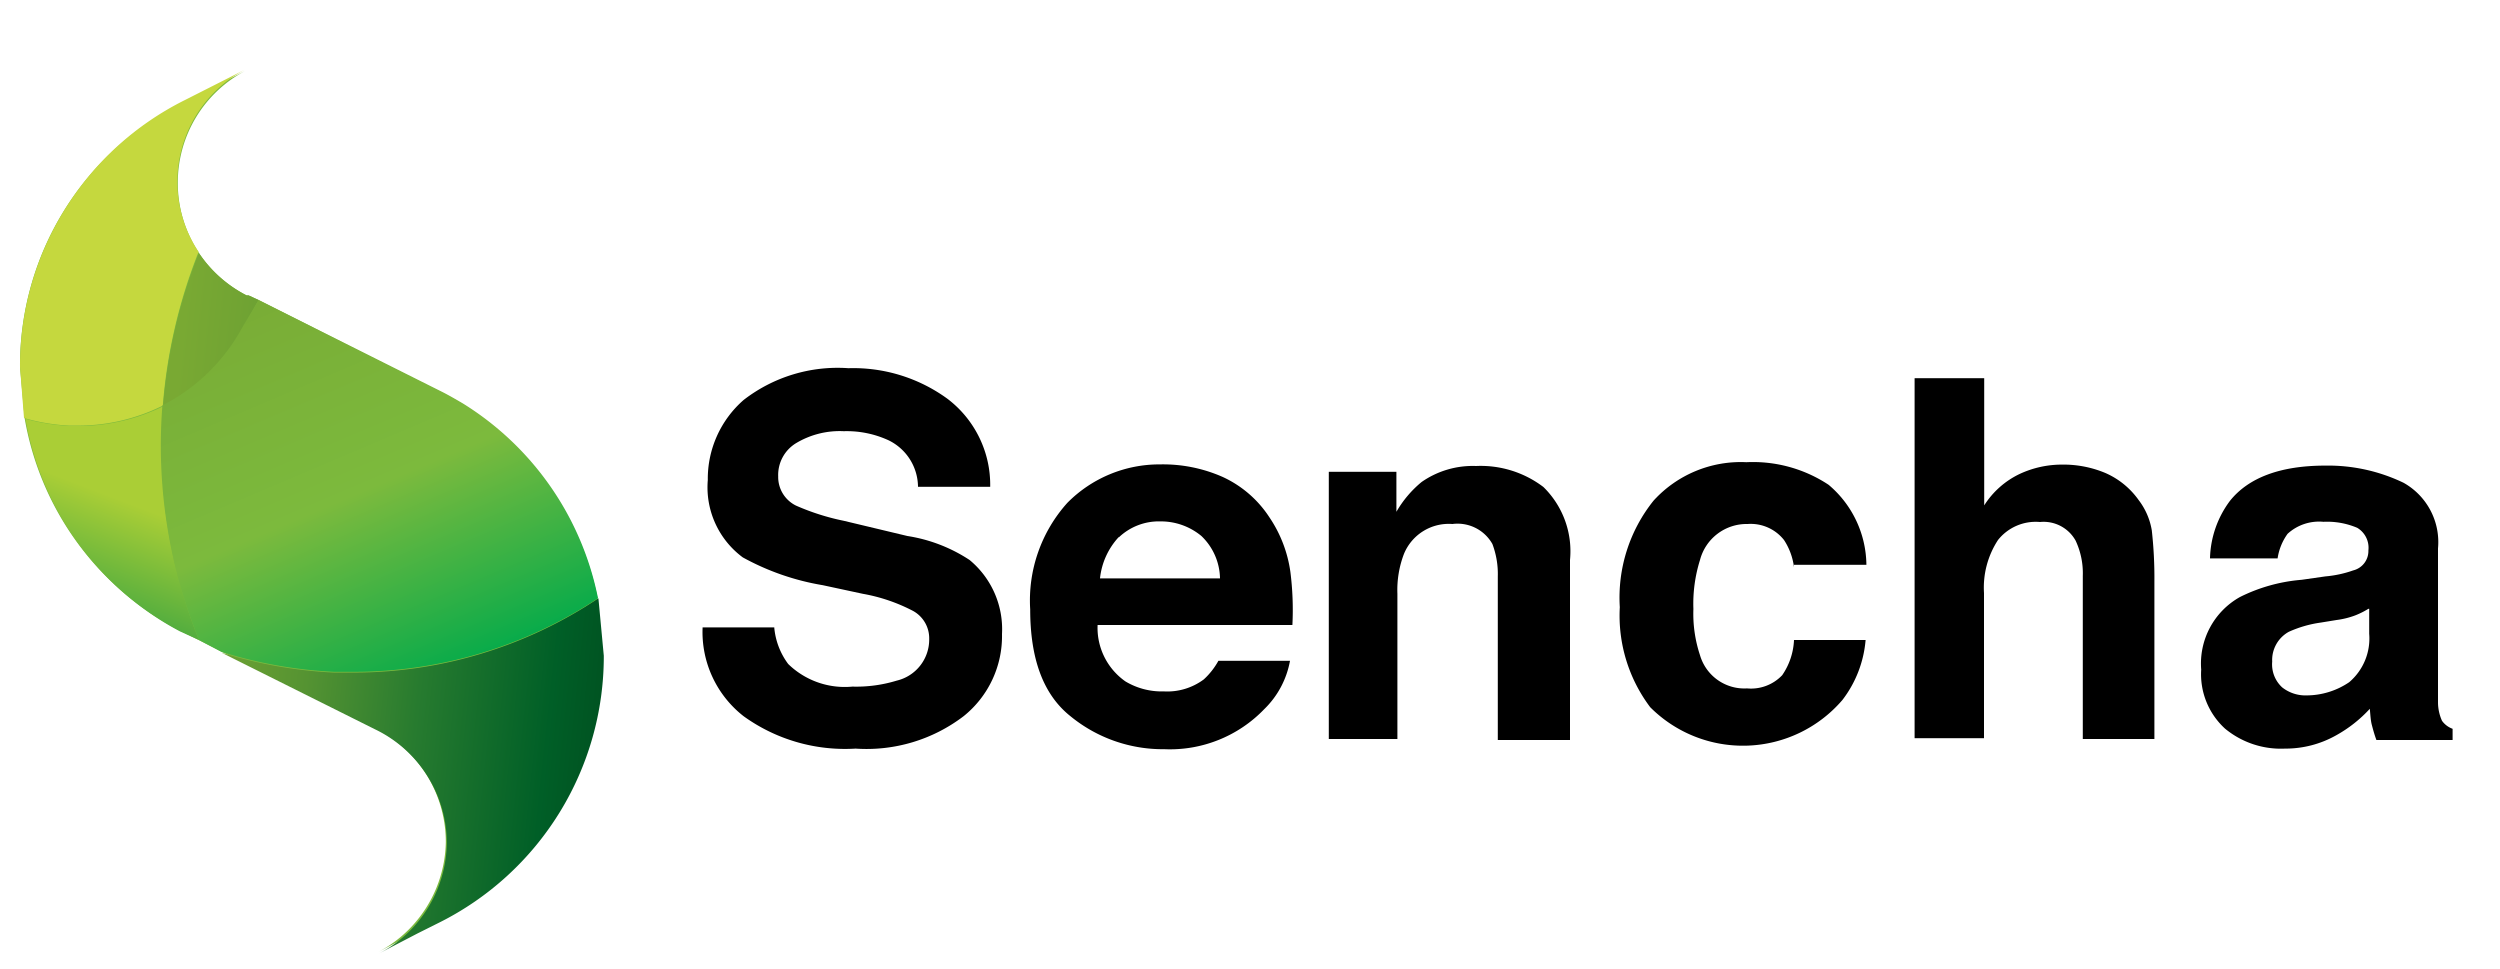 <svg id="Calque_1" data-name="Calque 1" xmlns="http://www.w3.org/2000/svg" xmlns:xlink="http://www.w3.org/1999/xlink" viewBox="0 0 125 48.44">
  <defs>
    <linearGradient id="Dégradé_sans_nom_4" data-name="Dégradé sans nom 4" x1="-1713.27" y1="215.58" x2="-1713.29" y2="215.65" gradientTransform="translate(131154.47 -22141.76) scale(76.55 102.82)" gradientUnits="userSpaceOnUse">
      <stop offset="0" stop-color="#aace36"/>
      <stop offset="1" stop-color="#2fa042"/>
    </linearGradient>
    <linearGradient id="Dégradé_sans_nom_2" data-name="Dégradé sans nom 2" x1="-1727.29" y1="215.13" x2="-1727.17" y2="215.15" gradientTransform="translate(333253.69 -66114.83) scale(192.93 307.46)" gradientUnits="userSpaceOnUse">
      <stop offset="0" stop-color="#79a933"/>
      <stop offset="0.13" stop-color="#70a333"/>
      <stop offset="0.34" stop-color="#559332"/>
      <stop offset="0.58" stop-color="#277b2f"/>
      <stop offset="0.86" stop-color="#005f27"/>
      <stop offset="1" stop-color="#005020"/>
    </linearGradient>
    <linearGradient id="Dégradé_sans_nom_3" data-name="Dégradé sans nom 3" x1="-1727.18" y1="215.43" x2="-1727.12" y2="215.55" gradientTransform="translate(329971.98 -35005.6) scale(191.04 162.56)" gradientUnits="userSpaceOnUse">
      <stop offset="0" stop-color="#79ab35"/>
      <stop offset="0.53" stop-color="#7cba3d"/>
      <stop offset="1" stop-color="#00aa4b"/>
    </linearGradient>
  </defs>
  <title>logo_sencha</title>
  <g>
    <path d="M29.89,29.95h0a15,15,0,0,0-6.76-9.74h0a9.64,9.64,0,0,0-1-.56L12.93,15h0l-.5-.23s-.07,0-.1,0h0A6.31,6.31,0,0,1,8.89,9.14a6.32,6.32,0,0,1,3.38-5.6l-3,1.52A14.68,14.68,0,0,0,1,18.35l.23,2.55h0A14.79,14.79,0,0,0,9,31.54H9l.93.46h0l1.09.56,7.69,3.84a6.32,6.32,0,0,1,3.58,5.7h0v0h0a6.35,6.35,0,0,1-1.72,4.24,6.26,6.26,0,0,1-1.66,1.26l1.92-1,1.06-.53A14.88,14.88,0,0,0,30.09,32.8l-.2-2.85" fill="#7cba3d"/>
    <path d="M1,18.35A14.88,14.88,0,0,1,9.25,5l3-1.52a6.33,6.33,0,0,0-2.32,9.11,26.44,26.44,0,0,0-1.79,7.69,9.52,9.52,0,0,1-4.24,1H3.45A10,10,0,0,1,1.2,20.9L1,18.35ZM22.3,42.14Zm0,0Zm0,0Zm0,0Zm0,0Zm0,0Zm0,0Zm0,0Zm0,0Zm0,0Zm0,0Zm0,0Zm0,0Zm0,0Z" fill="#c5d83e"/>
    <path d="M9.95,32,9,31.57H9A14.92,14.92,0,0,1,1.27,20.94a10.32,10.32,0,0,0,2.25.36h.43a9.62,9.62,0,0,0,4.24-1A25.17,25.17,0,0,0,9.95,32" fill="url(#Dégradé_sans_nom_4)"/>
    <path d="M12.93,15l-.5-.23s-.07,0-.1,0h0a6.4,6.4,0,0,1-2.39-2.12,26.44,26.44,0,0,0-1.79,7.69,9.4,9.4,0,0,0,4-3.91L12.93,15Zm17,14.91A22,22,0,0,1,17.7,33.63c-.33,0-.7,0-1,0a22.55,22.55,0,0,1-5.63-1l7.69,3.84a6.32,6.32,0,0,1,3.58,5.7h0v0h0a6.35,6.35,0,0,1-1.72,4.24,6.26,6.26,0,0,1-1.66,1.26l1.92-1,1.06-.53a14.88,14.88,0,0,0,8.25-13.35l-.27-2.88Z" fill="url(#Dégradé_sans_nom_2)"/>
    <path d="M17.7,33.59c-.33,0-.7,0-1,0a22.55,22.55,0,0,1-5.63-1L9.95,32A25.71,25.71,0,0,1,8.12,20.27a9.4,9.4,0,0,0,4-3.91L12.93,15l9.21,4.61c.33.17.66.36,1,.56h0a14.88,14.88,0,0,1,6.76,9.74A22.08,22.08,0,0,1,17.7,33.59" fill="url(#Dégradé_sans_nom_3)"/>
  </g>
  <g>
    <path d="M38.71,31.34a3.57,3.57,0,0,0,.7,1.86,4.05,4.05,0,0,0,3.21,1.13,6.91,6.91,0,0,0,2.22-.3,2.11,2.11,0,0,0,1.62-2.09,1.56,1.56,0,0,0-.8-1.39,8.68,8.68,0,0,0-2.52-.86l-2-.43a12.55,12.55,0,0,1-4-1.39A4.36,4.36,0,0,1,35.39,24a5.23,5.23,0,0,1,1.79-4,7.67,7.67,0,0,1,5.24-1.59,8,8,0,0,1,4.94,1.52,5.4,5.4,0,0,1,2.15,4.41H45.9a2.61,2.61,0,0,0-1.46-2.32,5,5,0,0,0-2.25-.46,4.24,4.24,0,0,0-2.39.6,1.86,1.86,0,0,0-.89,1.66,1.59,1.59,0,0,0,.89,1.46,11.71,11.71,0,0,0,2.39.76l3.18.76A7.84,7.84,0,0,1,48.48,28,4.49,4.49,0,0,1,50.1,31.7a5.13,5.13,0,0,1-1.92,4.11,8,8,0,0,1-5.4,1.62,8.67,8.67,0,0,1-5.6-1.62,5.34,5.34,0,0,1-2.05-4.44h3.58Z"/>
    <path d="M61.14,23.85a5.55,5.55,0,0,1,2.32,2,6.46,6.46,0,0,1,1.06,2.75,15.09,15.09,0,0,1,.1,2.65H54.88a3.27,3.27,0,0,0,1.39,2.82,3.53,3.53,0,0,0,1.92.5,3.06,3.06,0,0,0,2-.6,3.62,3.62,0,0,0,.73-.93h3.58a4.48,4.48,0,0,1-1.29,2.42,6.54,6.54,0,0,1-5,2,7.28,7.28,0,0,1-4.7-1.66c-1.36-1.09-2-2.88-2-5.33a7.3,7.3,0,0,1,1.86-5.33A6.47,6.47,0,0,1,58,23.22,7.37,7.37,0,0,1,61.14,23.85Zm-5.2,3A3.59,3.59,0,0,0,55,28.92h6a3,3,0,0,0-.93-2.12,3.17,3.17,0,0,0-2.05-.73A2.9,2.9,0,0,0,55.94,26.87Z"/>
    <path d="M77.17,24.35A4.49,4.49,0,0,1,78.5,28v9H74.89V28.82a4.24,4.24,0,0,0-.27-1.62,2,2,0,0,0-2-1,2.42,2.42,0,0,0-2.42,1.49,5.05,5.05,0,0,0-.33,2v7.26H66.44V23.59h3.38v2a5.45,5.45,0,0,1,1.26-1.49,4.47,4.47,0,0,1,2.72-.8A5.18,5.18,0,0,1,77.17,24.35Z"/>
    <path d="M89.7,28.36A3.2,3.2,0,0,0,89.2,27a2.12,2.12,0,0,0-1.82-.8A2.41,2.41,0,0,0,85,28a7.3,7.3,0,0,0-.33,2.45A6.57,6.57,0,0,0,85,32.76a2.31,2.31,0,0,0,2.35,1.66,2.15,2.15,0,0,0,1.76-.66A3.35,3.35,0,0,0,89.7,32h3.58a5.69,5.69,0,0,1-1.16,3,6.55,6.55,0,0,1-9.61.36,7.61,7.61,0,0,1-1.52-5,7.75,7.75,0,0,1,1.69-5.33,5.9,5.9,0,0,1,4.64-1.92,6.85,6.85,0,0,1,4.11,1.13,5.3,5.3,0,0,1,1.89,4H89.7Z"/>
    <path d="M105.27,23.65A4,4,0,0,1,106.93,25a3.41,3.41,0,0,1,.66,1.52,21.5,21.5,0,0,1,.13,2.58v7.85h-3.58V28.79a3.84,3.84,0,0,0-.36-1.76A1.83,1.83,0,0,0,102,26.1,2.41,2.41,0,0,0,99.9,27a4.35,4.35,0,0,0-.7,2.65v7.26H95.73v-18h3.48v6.36A4.28,4.28,0,0,1,101,23.69a5,5,0,0,1,2.09-.46A5.42,5.42,0,0,1,105.27,23.65Z"/>
    <path d="M116.27,28.82a5.62,5.62,0,0,0,1.39-.3,1,1,0,0,0,.76-1,1.16,1.16,0,0,0-.56-1.13,3.86,3.86,0,0,0-1.69-.3,2.33,2.33,0,0,0-1.79.6,2.79,2.79,0,0,0-.5,1.23h-3.38a5,5,0,0,1,1-2.88c.93-1.16,2.52-1.76,4.77-1.76a8.7,8.7,0,0,1,3.91.86,3.4,3.4,0,0,1,1.72,3.28v6.13c0,.43,0,.93,0,1.56a2.27,2.27,0,0,0,.2.93,1.12,1.12,0,0,0,.53.4V37h-3.81c-.1-.27-.17-.53-.23-.76s-.07-.5-.1-.8a6.65,6.65,0,0,1-1.69,1.33,5.14,5.14,0,0,1-2.55.66,4.38,4.38,0,0,1-3-1,3.68,3.68,0,0,1-1.19-2.95A3.81,3.81,0,0,1,112,29.85a8.42,8.42,0,0,1,3.08-.86Zm2.15,1.62a4.11,4.11,0,0,1-.66.33,4.17,4.17,0,0,1-.93.23l-.8.13a5.83,5.83,0,0,0-1.59.46,1.61,1.61,0,0,0-.83,1.49,1.56,1.56,0,0,0,.5,1.29,1.88,1.88,0,0,0,1.23.4,3.81,3.81,0,0,0,2.12-.66,2.87,2.87,0,0,0,1-2.42V30.44Z"/>
  </g>
</svg>
